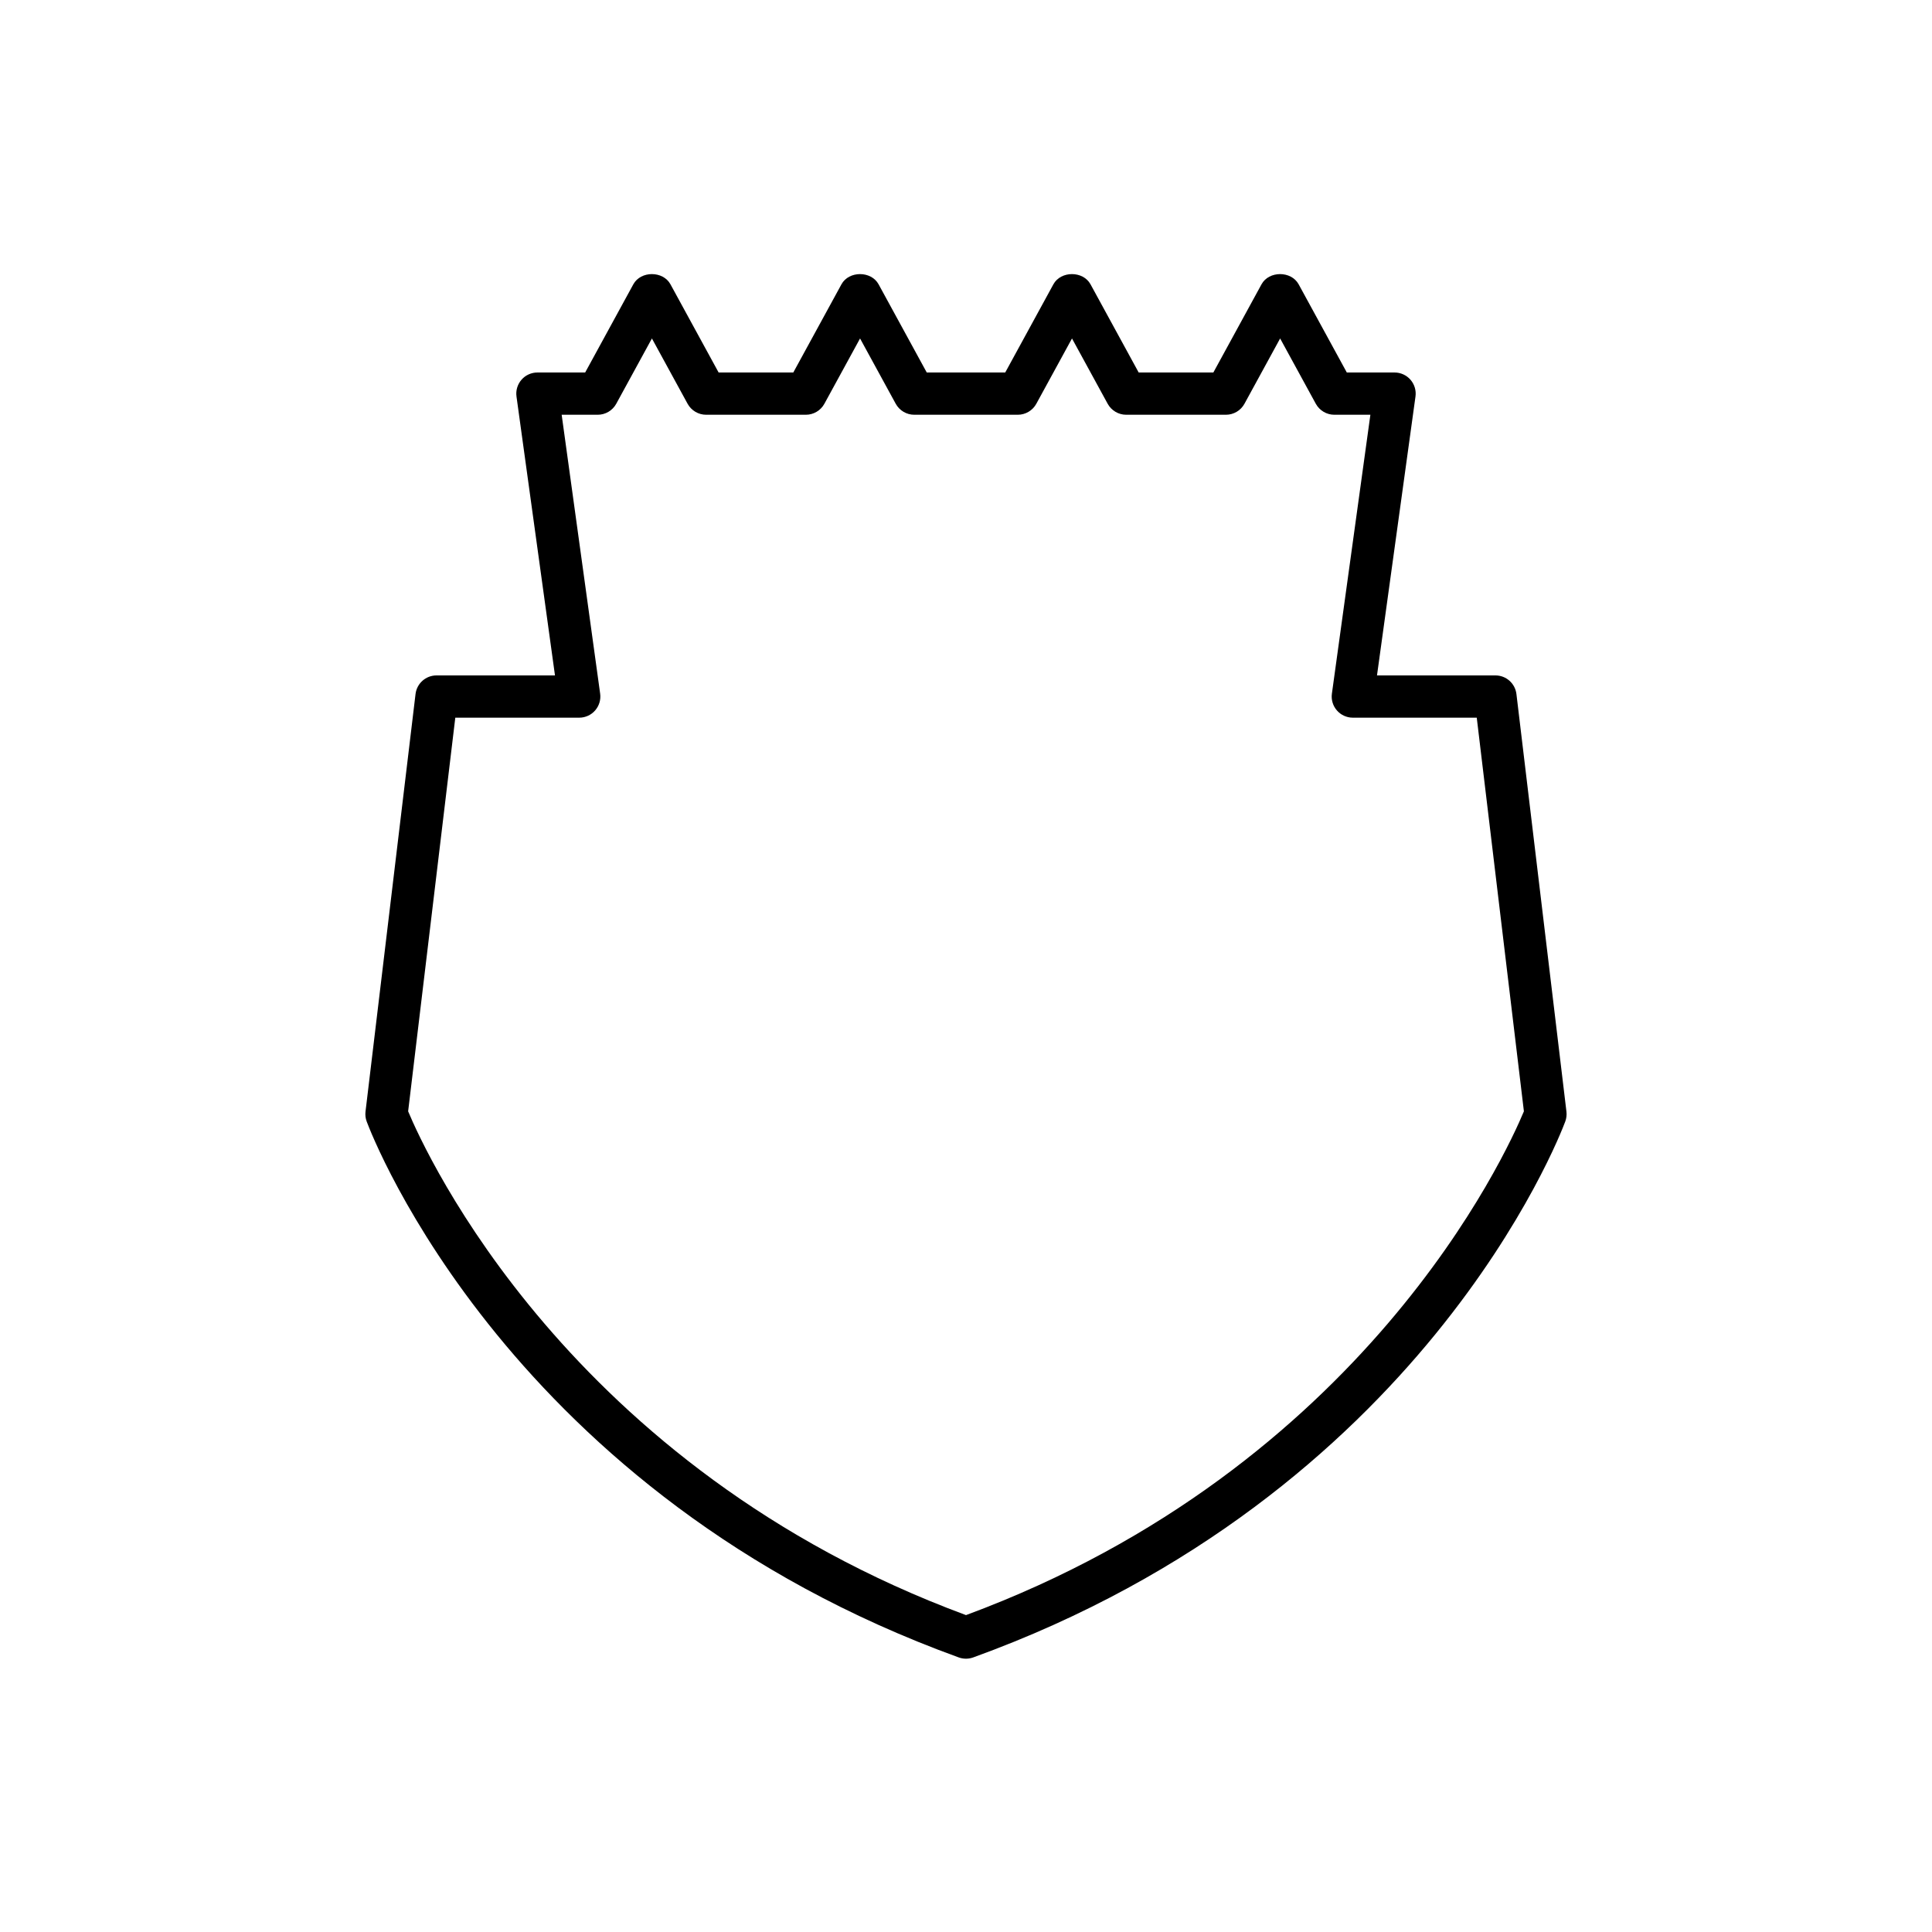 <?xml version="1.0" encoding="UTF-8"?>
<!-- Uploaded to: SVG Repo, www.svgrepo.com, Generator: SVG Repo Mixer Tools -->
<svg fill="#000000" width="800px" height="800px" version="1.1" viewBox="144 144 512 512" xmlns="http://www.w3.org/2000/svg">
 <path d="m398.09 583.24c0.617 0.223 1.262 0.332 1.906 0.332 0.645 0 1.289-0.113 1.906-0.332 118.93-43.082 155.41-138.01 156.91-142.03 0.312-0.836 0.414-1.734 0.312-2.617l-13.254-110.67c-0.34-2.812-2.727-4.93-5.559-4.93h-31.391l10.199-73.914c0.223-1.602-0.262-3.223-1.324-4.445-1.059-1.219-2.602-1.918-4.219-1.918h-12.656l-12.77-23.383c-1.969-3.59-7.859-3.59-9.828 0l-12.77 23.383h-19.789l-12.77-23.383c-1.969-3.59-7.859-3.59-9.828 0l-12.77 23.383h-20.797l-12.77-23.383c-1.969-3.59-7.859-3.59-9.828 0l-12.77 23.383h-19.789l-12.77-23.383c-1.969-3.59-7.859-3.59-9.828 0l-12.77 23.383h-12.656c-1.617 0-3.16 0.699-4.219 1.918-1.059 1.223-1.547 2.844-1.324 4.445l10.199 73.914h-31.395c-2.832 0-5.219 2.117-5.559 4.93l-13.258 110.67c-0.105 0.887 0 1.781 0.312 2.617 1.5 4.019 37.984 98.945 156.91 142.03zm-133.43-249.05h32.844c1.617 0 3.16-0.699 4.219-1.922 1.059-1.219 1.547-2.84 1.324-4.441l-10.199-73.914h9.551c2.043 0 3.93-1.117 4.914-2.914l9.453-17.305 9.453 17.305c0.984 1.797 2.871 2.914 4.914 2.914h26.426c2.043 0 3.93-1.117 4.914-2.914l9.453-17.305 9.453 17.305c0.984 1.797 2.871 2.914 4.914 2.914h27.434c2.043 0 3.93-1.117 4.914-2.914l9.453-17.305 9.453 17.305c0.984 1.797 2.871 2.914 4.914 2.914h26.426c2.043 0 3.93-1.117 4.914-2.914l9.453-17.305 9.453 17.305c0.984 1.797 2.871 2.914 4.914 2.914h9.551l-10.199 73.914c-0.223 1.602 0.262 3.223 1.324 4.441 1.059 1.223 2.602 1.922 4.219 1.922h32.844l12.496 104.32c-4.578 10.996-42.266 94.426-147.85 133.51-105.37-39.004-143.25-122.51-147.84-133.51z"/>
</svg>